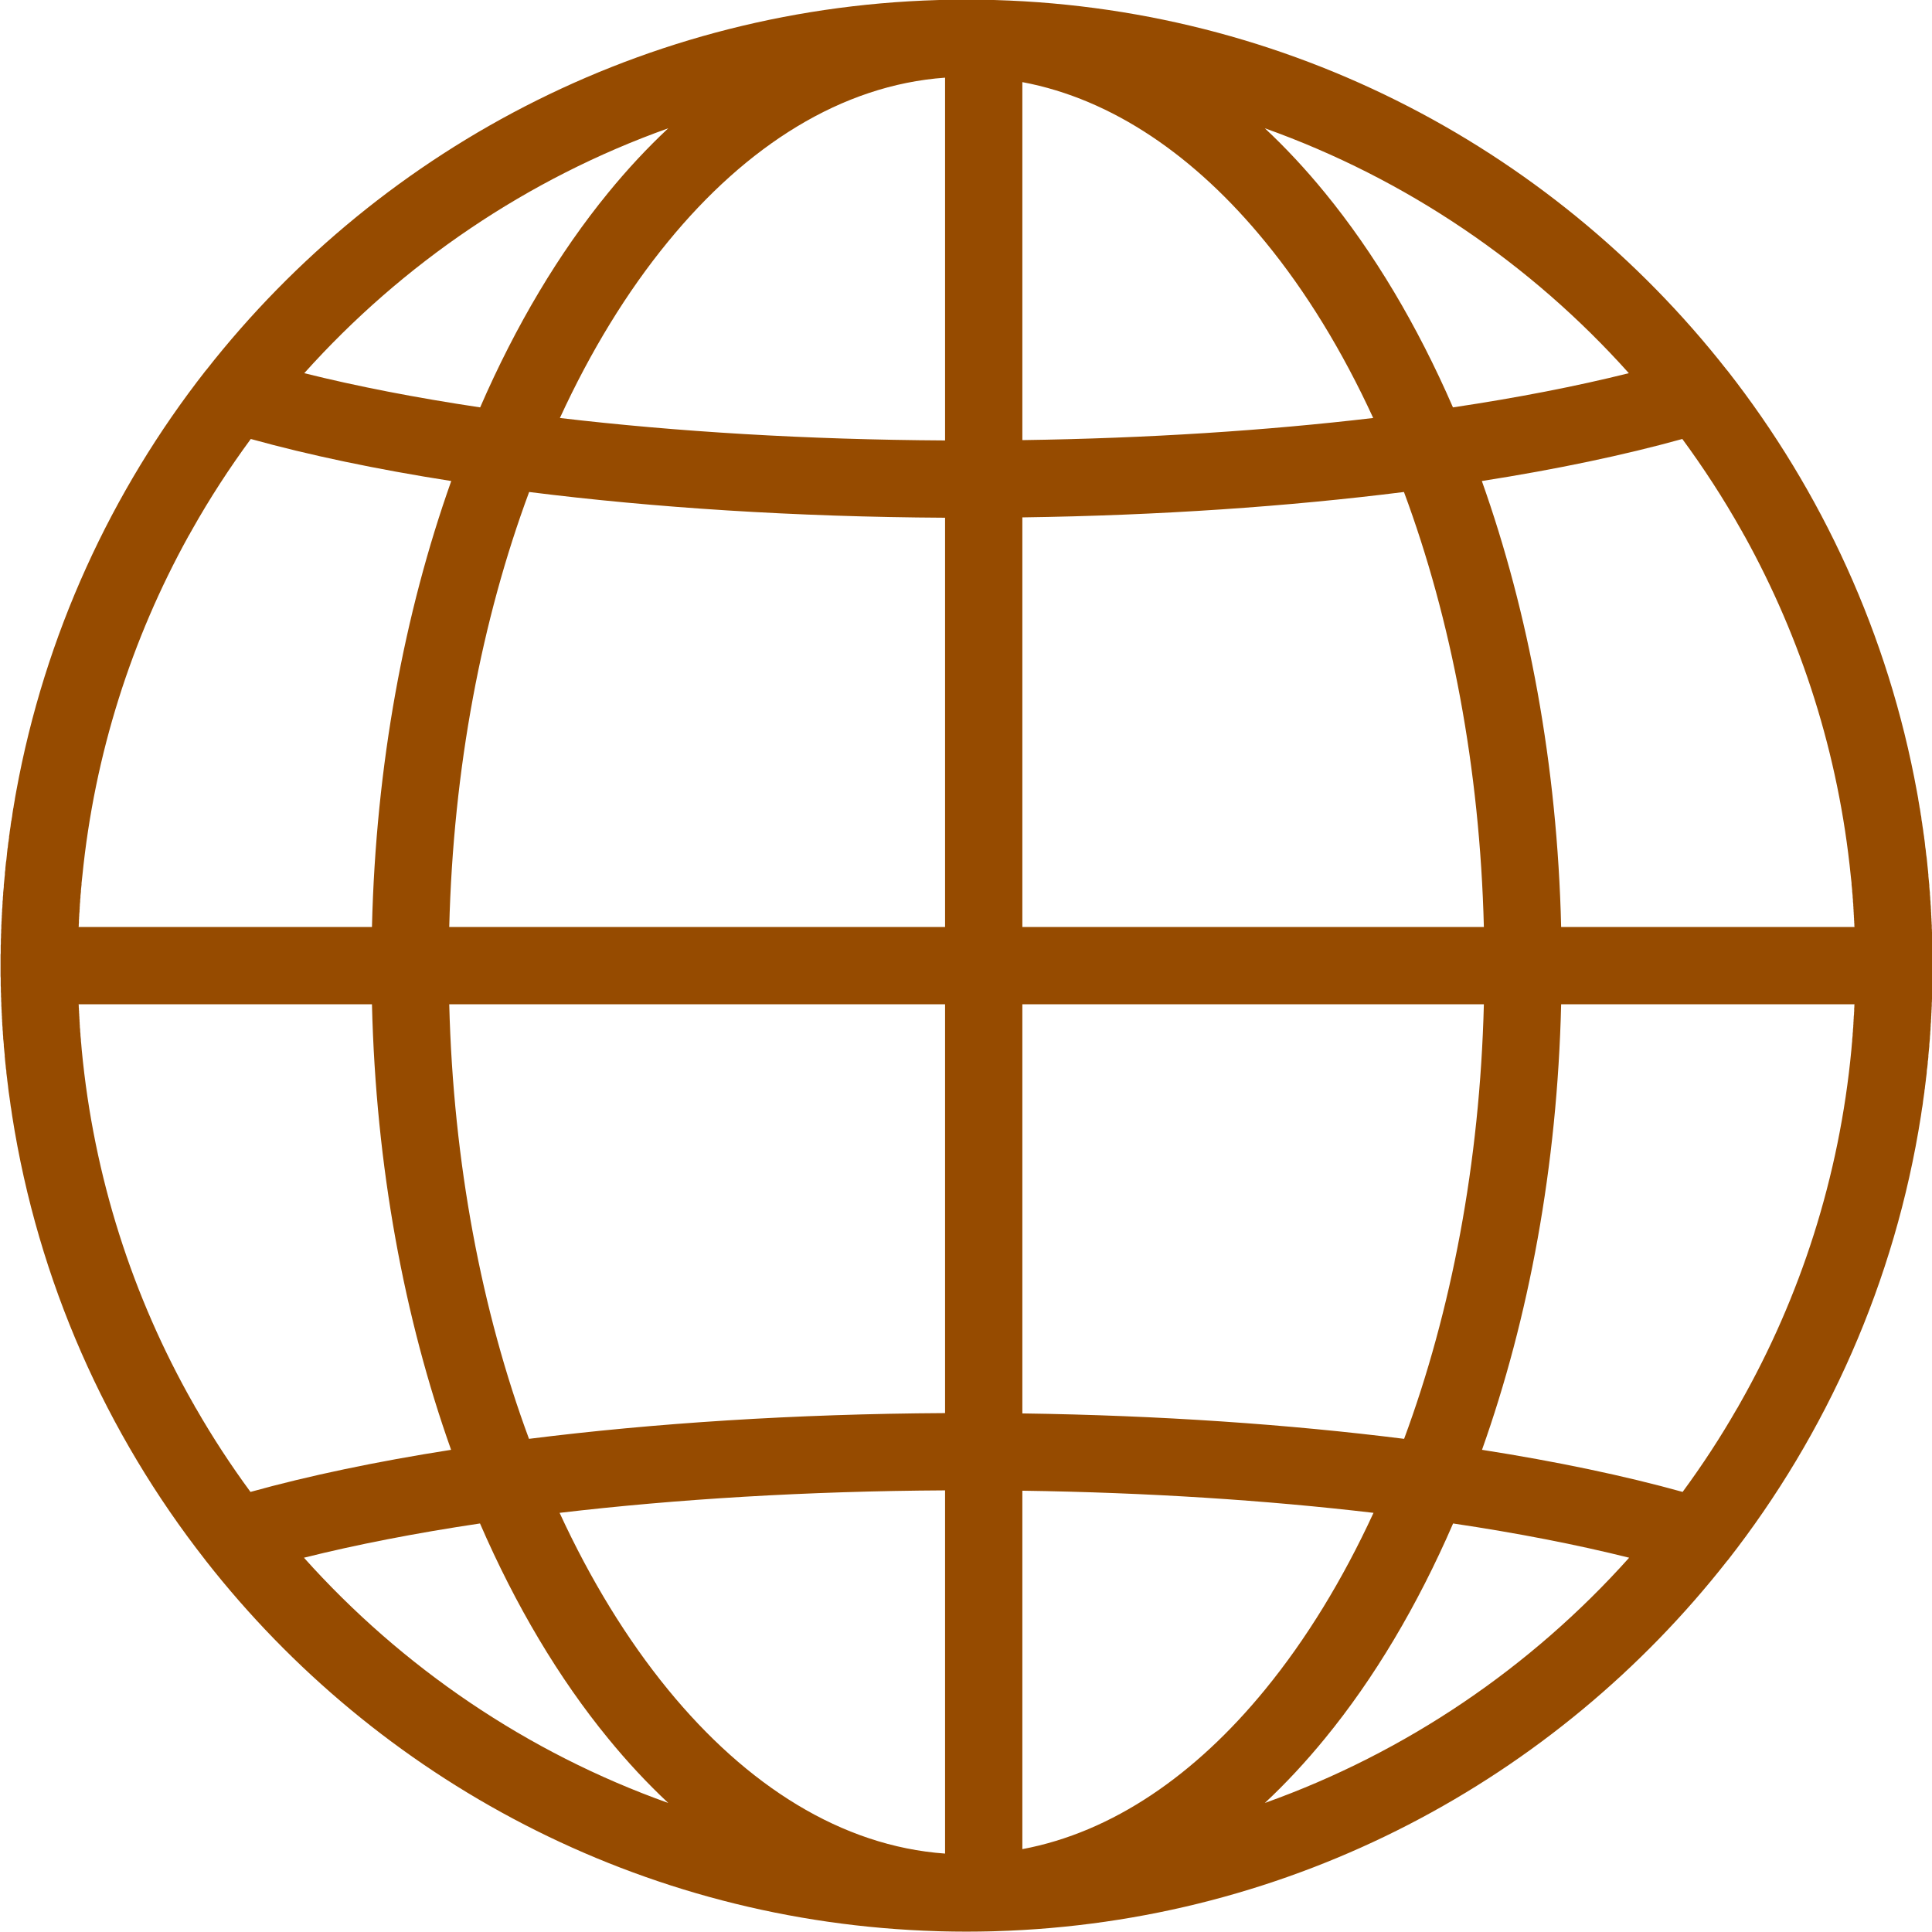 <?xml version="1.0" encoding="UTF-8" standalone="no"?><svg xmlns="http://www.w3.org/2000/svg" xmlns:xlink="http://www.w3.org/1999/xlink" clip-rule="evenodd" fill="#964b00" fill-rule="evenodd" height="150" preserveAspectRatio="xMidYMid meet" stroke-linejoin="round" stroke-miterlimit="2" version="1" viewBox="0.9 0.4 150.0 150.0" width="150" zoomAndPan="magnify"><g><g id="change1_1"><path d="M1499.93,172.5L1499.86,172.5L1499.8,172.5L1499.7,172.499L1499.59,172.499L1499.5,172.498L1499.38,172.497L1499.29,172.496L1499.19,172.495L1499.09,172.494L1498.99,172.492L1498.89,172.49L1498.79,172.488L1498.69,172.487L1498.59,172.484L1498.53,172.483C1498.47,172.482 1498.41,172.48 1498.35,172.479L1498.33,172.478C1498.26,172.476 1498.2,172.475 1498.13,172.473L1498.13,172.472C1478.91,171.908 1461.86,162.65 1450.78,148.501C1450.77,148.491 1450.76,148.482 1450.76,148.472C1444.34,140.278 1439.93,130.444 1438.25,119.708L1438.25,119.705C1438.23,119.545 1438.2,119.385 1438.18,119.225L1438.17,119.175L1438.16,119.121C1438.14,118.995 1438.13,118.868 1438.11,118.74L1438.1,118.684L1438.09,118.602L1438.08,118.538C1438.07,118.443 1438.05,118.349 1438.04,118.254L1438.03,118.192L1438.02,118.11L1438.01,118.028L1438,117.955C1437.99,117.892 1437.99,117.829 1437.98,117.765L1437.97,117.699L1437.96,117.617L1437.95,117.534L1437.94,117.463C1437.93,117.401 1437.93,117.338 1437.92,117.275L1437.91,117.205L1437.9,117.122L1437.89,117.04L1437.88,116.97C1437.88,116.908 1437.87,116.846 1437.87,116.784L1437.85,116.682L1437.84,116.583L1437.83,116.461L1437.82,116.384L1437.81,116.288L1437.8,116.189L1437.79,116.091L1437.78,115.964L1437.77,115.889L1437.77,115.787L1437.76,115.696L1437.75,115.598L1437.74,115.499L1437.73,115.383L1437.72,115.3L1437.71,115.202L1437.71,115.103L1437.7,115.004L1437.69,114.883L1437.68,114.803L1437.67,114.707L1437.67,114.607L1437.66,114.508L1437.65,114.383L1437.65,114.304L1437.64,114.21L1437.63,114.111L1437.63,114.011L1437.62,113.912L1437.61,113.797L1437.61,113.705L1437.6,113.613L1437.6,113.513L1437.59,113.414L1437.59,113.294L1437.58,113.212L1437.58,113.114L1437.57,113.015L1437.57,112.915L1437.56,112.79L1437.56,112.71L1437.55,112.615L1437.55,112.515L1437.55,112.414L1437.54,112.314L1437.54,112.208L1437.54,112.101L1437.53,112.014L1437.53,111.913L1437.53,111.813L1437.52,111.695L1437.52,111.611L1437.52,111.512L1437.52,111.411L1437.51,111.311L1437.51,111.187L1437.51,111.106L1437.51,111.009L1437.51,110.908L1437.51,110.807L1437.5,110.679L1437.5,110.601L1437.5,110.505L1437.5,110.404L1437.5,110.303L1437.5,110.202L1437.5,110.094C1437.5,110.064 1437.5,110.032 1437.5,110L1437.5,109.899L1437.5,109.798L1437.5,109.697L1437.5,109.575L1437.5,109.493L1437.5,109.394L1437.5,109.294L1437.51,109.193L1437.51,109.066L1437.51,108.987L1437.51,108.891L1437.51,108.79L1437.51,108.689L1437.52,108.589L1437.52,108.481L1437.52,108.382L1437.52,108.287L1437.53,108.187L1437.53,108.087L1437.53,107.966L1437.54,107.884L1437.54,107.786L1437.54,107.686L1437.55,107.586L1437.55,107.46L1437.55,107.381L1437.56,107.285L1437.56,107.185L1437.57,107.085L1437.57,106.985L1437.58,106.879L1437.58,106.773L1437.59,106.686L1437.59,106.586L1437.6,106.487L1437.6,106.368L1437.61,106.285L1437.62,106.188L1437.62,106.088L1437.63,105.989L1437.63,105.865L1437.64,105.785L1437.65,105.69L1437.65,105.591L1437.66,105.492L1437.67,105.393L1437.67,105.287L1437.68,105.194L1437.69,105.095L1437.7,104.996L1437.71,104.897L1437.71,104.78L1437.72,104.697L1437.73,104.6L1437.74,104.501L1437.75,104.402L1437.76,104.281L1437.77,104.201L1437.78,104.106L1437.78,104.008L1437.79,103.909L1437.81,103.783L1437.81,103.706L1437.82,103.601L1437.83,103.515L1437.84,103.417L1437.85,103.318L1437.87,103.203L1437.88,103.122L1437.89,103.024L1437.9,102.926L1437.91,102.828L1437.92,102.708L1437.93,102.629L1437.94,102.533L1437.95,102.436L1437.97,102.338L1437.98,102.213L1437.99,102.139L1438,102.042L1438.02,101.947L1438.03,101.849L1438.05,101.72L1438.05,101.649C1438.06,101.587 1438.07,101.525 1438.08,101.463L1438.09,101.362L1438.11,101.228L1438.12,101.161C1438.13,101.098 1438.14,101.035 1438.15,100.973L1438.16,100.863L1438.18,100.737L1438.19,100.656L1438.21,100.584C1438.21,100.521 1438.23,100.458 1438.24,100.394L1438.25,100.329L1438.26,100.248L1438.27,100.166L1438.28,100.099C1438.29,100.035 1438.3,99.971 1438.31,99.907L1438.32,99.841L1438.34,99.759L1438.35,99.678L1438.36,99.616C1438.38,99.521 1438.39,99.425 1438.41,99.329L1438.42,99.272L1438.43,99.191L1438.44,99.135C1438.46,99.007 1438.49,98.879 1438.51,98.751L1438.51,98.75C1440.36,88.603 1444.66,79.309 1450.77,71.505C1450.78,71.495 1450.79,71.485 1450.8,71.475C1462.24,56.882 1480.03,47.5 1500,47.5C1519.97,47.5 1537.76,56.882 1549.2,71.475C1549.21,71.485 1549.22,71.495 1549.23,71.505C1555.34,79.309 1559.64,88.603 1561.49,98.75L1561.49,98.751C1561.51,98.879 1561.54,99.006 1561.56,99.135L1561.57,99.191L1561.58,99.272L1561.59,99.329C1561.61,99.425 1561.62,99.52 1561.64,99.616L1561.65,99.678L1561.66,99.759L1561.68,99.841L1561.69,99.907C1561.7,99.971 1561.71,100.035 1561.72,100.099L1561.73,100.166L1561.74,100.248L1561.76,100.329L1561.77,100.394C1561.78,100.457 1561.78,100.52 1561.79,100.584L1561.81,100.693L1561.83,100.819L1561.84,100.901L1561.85,100.973C1561.86,101.036 1561.87,101.099 1561.88,101.161L1561.89,101.228L1561.9,101.31L1561.91,101.392L1561.92,101.463C1561.93,101.525 1561.94,101.587 1561.95,101.649L1561.96,101.751L1561.98,101.884L1561.99,101.966L1562,102.045L1562.01,102.142L1562.02,102.24L1562.03,102.338L1562.05,102.46L1562.06,102.537L1562.07,102.644L1562.08,102.729L1562.09,102.828L1562.11,102.955L1562.12,103.03L1562.13,103.125L1562.14,103.22L1562.15,103.318L1562.16,103.417L1562.17,103.534L1562.18,103.615L1562.19,103.712L1562.2,103.811L1562.21,103.909L1562.22,104.032L1562.23,104.11L1562.23,104.205L1562.24,104.304L1562.25,104.402L1562.26,104.501L1562.27,104.607L1562.28,104.699L1562.29,104.798L1562.29,104.897L1562.3,104.996L1562.31,105.113L1562.32,105.196L1562.33,105.293L1562.33,105.393L1562.34,105.492L1562.35,105.614L1562.35,105.695L1562.36,105.79L1562.37,105.889L1562.37,105.989L1562.38,106.088L1562.39,106.194L1562.39,106.287L1562.4,106.387L1562.4,106.487L1562.41,106.586L1562.41,106.704L1562.42,106.787L1562.42,106.886L1562.43,106.985L1562.43,107.085L1562.44,107.208L1562.44,107.289L1562.45,107.385L1562.45,107.485L1562.45,107.586L1562.46,107.686L1562.46,107.792L1562.47,107.886L1562.47,107.986L1562.47,108.087L1562.47,108.187L1562.48,108.304L1562.48,108.389L1562.48,108.488L1562.48,108.589L1562.49,108.689L1562.49,108.812L1562.49,108.893L1562.49,108.991L1562.49,109.092L1562.5,109.193L1562.5,109.32L1562.5,109.399L1562.5,109.495L1562.5,109.596L1562.5,109.697L1562.5,109.798L1562.5,109.906C1562.5,109.936 1562.5,109.968 1562.5,110L1562.5,110.101L1562.5,110.202L1562.5,110.303L1562.5,110.425L1562.5,110.507L1562.5,110.606L1562.5,110.706L1562.5,110.807L1562.49,110.933L1562.49,111.013L1562.49,111.109L1562.49,111.21L1562.49,111.311L1562.48,111.411L1562.48,111.518L1562.48,111.622L1562.48,111.713L1562.47,111.813L1562.47,111.913L1562.47,112.032L1562.47,112.115L1562.46,112.214L1562.46,112.314L1562.45,112.414L1562.45,112.538L1562.45,112.618L1562.44,112.715L1562.44,112.815L1562.43,112.915L1562.43,113.015L1562.42,113.12L1562.42,113.214L1562.41,113.314L1562.41,113.414L1562.4,113.513L1562.4,113.63L1562.39,113.715L1562.38,113.812L1562.38,113.912L1562.37,114.011L1562.37,114.132L1562.36,114.213L1562.35,114.31L1562.35,114.409L1562.34,114.508L1562.33,114.633L1562.33,114.711L1562.32,114.806L1562.31,114.905L1562.3,115.004L1562.29,115.103L1562.29,115.208L1562.28,115.306L1562.27,115.4L1562.26,115.499L1562.25,115.598L1562.24,115.715L1562.23,115.796L1562.23,115.894L1562.22,115.992L1562.21,116.091L1562.19,116.213L1562.19,116.29L1562.18,116.399L1562.17,116.485L1562.16,116.583L1562.14,116.709L1562.13,116.784C1562.13,116.845 1562.12,116.907 1562.12,116.97L1562.11,117.04L1562.1,117.122L1562.09,117.205L1562.08,117.275C1562.07,117.338 1562.07,117.401 1562.06,117.463L1562.05,117.534L1562.04,117.617L1562.03,117.699L1562.02,117.765C1562.01,117.828 1562.01,117.892 1562,117.955L1561.98,118.064L1561.97,118.192L1561.96,118.254C1561.95,118.349 1561.93,118.444 1561.92,118.538L1561.91,118.602L1561.9,118.684L1561.89,118.74C1561.88,118.867 1561.86,118.994 1561.84,119.121L1561.83,119.175L1561.82,119.225C1561.8,119.386 1561.77,119.546 1561.75,119.705L1561.75,119.708C1560.07,130.444 1555.66,140.278 1549.25,148.472C1549.24,148.482 1549.23,148.491 1549.22,148.501C1538.13,162.651 1521.08,171.907 1501.87,172.472L1501.87,172.473C1501.8,172.474 1501.74,172.476 1501.67,172.478L1501.65,172.479C1501.59,172.48 1501.53,172.482 1501.48,172.483L1501.39,172.485L1501.31,172.487L1501.21,172.488L1501.11,172.49L1501.01,172.492L1500.9,172.494L1500.81,172.495L1500.7,172.496L1500.61,172.497L1500.5,172.498L1500.4,172.499L1500.29,172.499L1500.19,172.5L1500.07,172.5L1500,172.5L1499.93,172.5ZM1498.61,143.951C1489.67,143.999 1481.22,144.516 1473.67,145.405C1475.67,149.742 1478.03,153.594 1480.68,156.834C1485.76,163.046 1491.91,166.972 1498.61,167.451L1498.61,143.951ZM1503.61,143.973L1503.61,167.163C1509.45,166.067 1514.81,162.352 1519.32,156.834C1521.97,153.594 1524.33,149.742 1526.33,145.405C1519.41,144.59 1511.73,144.088 1503.61,143.973ZM1531.48,146.092C1529.17,151.42 1526.37,156.119 1523.19,160C1521.95,161.518 1520.65,162.913 1519.3,164.176C1528.44,160.914 1536.52,155.401 1542.87,148.308C1539.48,147.461 1535.66,146.715 1531.48,146.092ZM1468.52,146.092C1464.34,146.716 1460.52,147.461 1457.13,148.308C1463.48,155.403 1471.56,160.915 1480.7,164.176C1479.35,162.913 1478.05,161.518 1476.81,160C1473.63,156.119 1470.83,151.42 1468.52,146.092ZM1461.53,112.5L1442.55,112.5L1442.56,112.592L1442.56,112.691L1442.57,112.787L1442.57,112.875L1442.58,112.96L1442.58,113.054L1442.59,113.154L1442.59,113.241L1442.6,113.327L1442.6,113.416L1442.61,113.519L1442.61,113.607L1442.62,113.693L1442.62,113.782L1442.63,113.883L1442.63,113.973L1442.64,114.058L1442.65,114.148L1442.65,114.246L1442.66,114.337L1442.67,114.423L1442.67,114.513L1442.68,114.608L1442.69,114.7L1442.7,114.787L1442.7,114.877L1442.71,114.969L1442.72,115.063C1442.73,115.183 1442.74,115.303 1442.75,115.42L1442.75,115.424C1443.53,123.683 1446.05,131.437 1449.95,138.307L1450,138.389L1450.04,138.461L1450.07,138.527L1450.11,138.592L1450.15,138.654C1451.22,140.521 1452.4,142.323 1453.67,144.051C1457.43,143.006 1461.8,142.087 1466.65,141.327C1463.62,132.808 1461.78,122.991 1461.53,112.5ZM1557.4,113.327L1557.41,113.22L1557.42,113.133L1557.42,113.048L1557.43,112.947L1557.43,112.852L1557.43,112.764L1557.44,112.679L1557.44,112.579L1557.45,112.5L1538.47,112.5C1538.22,122.991 1536.38,132.81 1533.35,141.327C1538.2,142.087 1542.57,143.006 1546.33,144.051C1547.6,142.323 1548.78,140.521 1549.85,138.654L1549.89,138.592L1549.93,138.527L1549.96,138.461L1550.01,138.379L1550.05,138.307C1553.95,131.435 1556.47,123.683 1557.25,115.424L1557.25,115.42C1557.26,115.301 1557.27,115.182 1557.28,115.063L1557.29,114.967L1557.3,114.877L1557.3,114.784L1557.31,114.689L1557.32,114.602L1557.33,114.513L1557.33,114.417L1557.34,114.323L1557.35,114.235L1557.35,114.148L1557.36,114.05L1557.37,113.956L1557.37,113.868L1557.38,113.782L1557.38,113.683L1557.39,113.588L1557.39,113.501L1557.4,113.416L1557.4,113.327ZM1498.61,138.951L1498.61,112.5L1466.53,112.5C1466.79,122.786 1468.64,132.388 1471.69,140.617C1479.77,139.601 1488.91,139.003 1498.61,138.951ZM1533.47,112.5L1503.61,112.5L1503.61,138.972C1512.49,139.097 1520.85,139.679 1528.31,140.617C1531.36,132.387 1533.21,122.785 1533.47,112.5ZM1528.3,79.356C1520.85,80.293 1512.48,80.875 1503.61,80.999L1503.61,107.5L1533.47,107.5C1533.21,97.203 1531.36,87.592 1528.3,79.356ZM1550.12,81.818C1548.97,79.772 1547.69,77.805 1546.31,75.926C1542.55,76.969 1538.19,77.887 1533.34,78.646C1536.37,87.169 1538.22,96.997 1538.47,107.5L1557.45,107.5L1557.44,107.407L1557.44,107.311L1557.43,107.212L1557.43,107.124L1557.42,107.039L1557.42,106.95L1557.41,106.846L1557.41,106.758L1557.4,106.672L1557.4,106.584L1557.39,106.481L1557.39,106.391L1557.38,106.306L1557.38,106.218L1557.37,106.117L1557.37,106.026L1557.36,105.94L1557.35,105.852L1557.35,105.754L1557.34,105.662L1557.33,105.576L1557.33,105.487L1557.32,105.393L1557.31,105.299L1557.3,105.212L1557.3,105.123C1557.29,105.093 1557.29,105.062 1557.29,105.032L1557.28,104.936L1557.27,104.849L1557.26,104.759C1557.26,104.729 1557.26,104.699 1557.26,104.669L1557.25,104.575L1557.24,104.486L1557.23,104.396C1557.23,104.366 1557.22,104.336 1557.22,104.306L1557.21,104.215C1556.42,96.304 1554.02,88.863 1550.35,82.223L1550.3,82.14L1550.26,82.068L1550.22,82L1550.19,81.934L1550.15,81.87L1550.12,81.818ZM1471.7,79.356C1468.64,87.592 1466.79,97.204 1466.53,107.5L1498.61,107.5L1498.61,81.021C1488.91,80.969 1479.77,80.372 1471.7,79.356ZM1466.66,78.646C1461.81,77.887 1457.45,76.969 1453.69,75.926C1452.31,77.805 1451.03,79.772 1449.88,81.818L1449.84,81.894L1449.79,81.969L1449.78,82L1449.74,82.073L1449.69,82.152L1449.65,82.223C1445.98,88.864 1443.58,96.305 1442.79,104.215L1442.78,104.306C1442.78,104.336 1442.77,104.366 1442.77,104.396L1442.76,104.488L1442.75,104.58L1442.74,104.669C1442.74,104.699 1442.74,104.729 1442.74,104.759L1442.73,104.853L1442.72,104.945L1442.71,105.032C1442.71,105.062 1442.71,105.093 1442.7,105.123L1442.7,105.219L1442.69,105.311L1442.68,105.398L1442.67,105.487L1442.67,105.585L1442.66,105.677L1442.65,105.764L1442.65,105.852L1442.64,105.952L1442.63,106.044L1442.63,106.131L1442.62,106.218L1442.62,106.319L1442.61,106.412L1442.61,106.498L1442.6,106.584L1442.59,106.687L1442.59,106.78L1442.58,106.866L1442.58,106.951L1442.57,107.055L1442.57,107.148L1442.57,107.235L1442.56,107.32L1442.56,107.423L1442.55,107.5L1461.53,107.5C1461.78,96.999 1463.63,87.172 1466.66,78.646ZM1498.61,52.549C1491.91,53.028 1485.76,56.954 1480.68,63.166C1478.03,66.398 1475.68,70.24 1473.69,74.568C1481.22,75.456 1489.67,75.972 1498.61,76.021L1498.61,52.549ZM1503.61,52.837L1503.61,75.999C1511.73,75.884 1519.4,75.382 1526.31,74.568C1524.32,70.24 1521.97,66.398 1519.32,63.166C1514.81,57.648 1509.45,53.933 1503.61,52.837ZM1480.7,55.824C1471.57,59.082 1463.5,64.586 1457.15,71.669C1460.54,72.515 1464.36,73.259 1468.53,73.882C1470.84,68.564 1473.64,63.875 1476.81,60C1478.05,58.482 1479.35,57.087 1480.7,55.824ZM1519.3,55.824C1520.65,57.087 1521.95,58.482 1523.19,60C1526.36,63.875 1529.16,68.564 1531.47,73.882C1535.64,73.259 1539.46,72.515 1542.85,71.669C1536.51,64.586 1528.43,59.082 1519.3,55.824Z" fill="inherit" transform="matrix(1.2 0 0 1.2 -1724.057 -56.629)"/></g></g></svg>